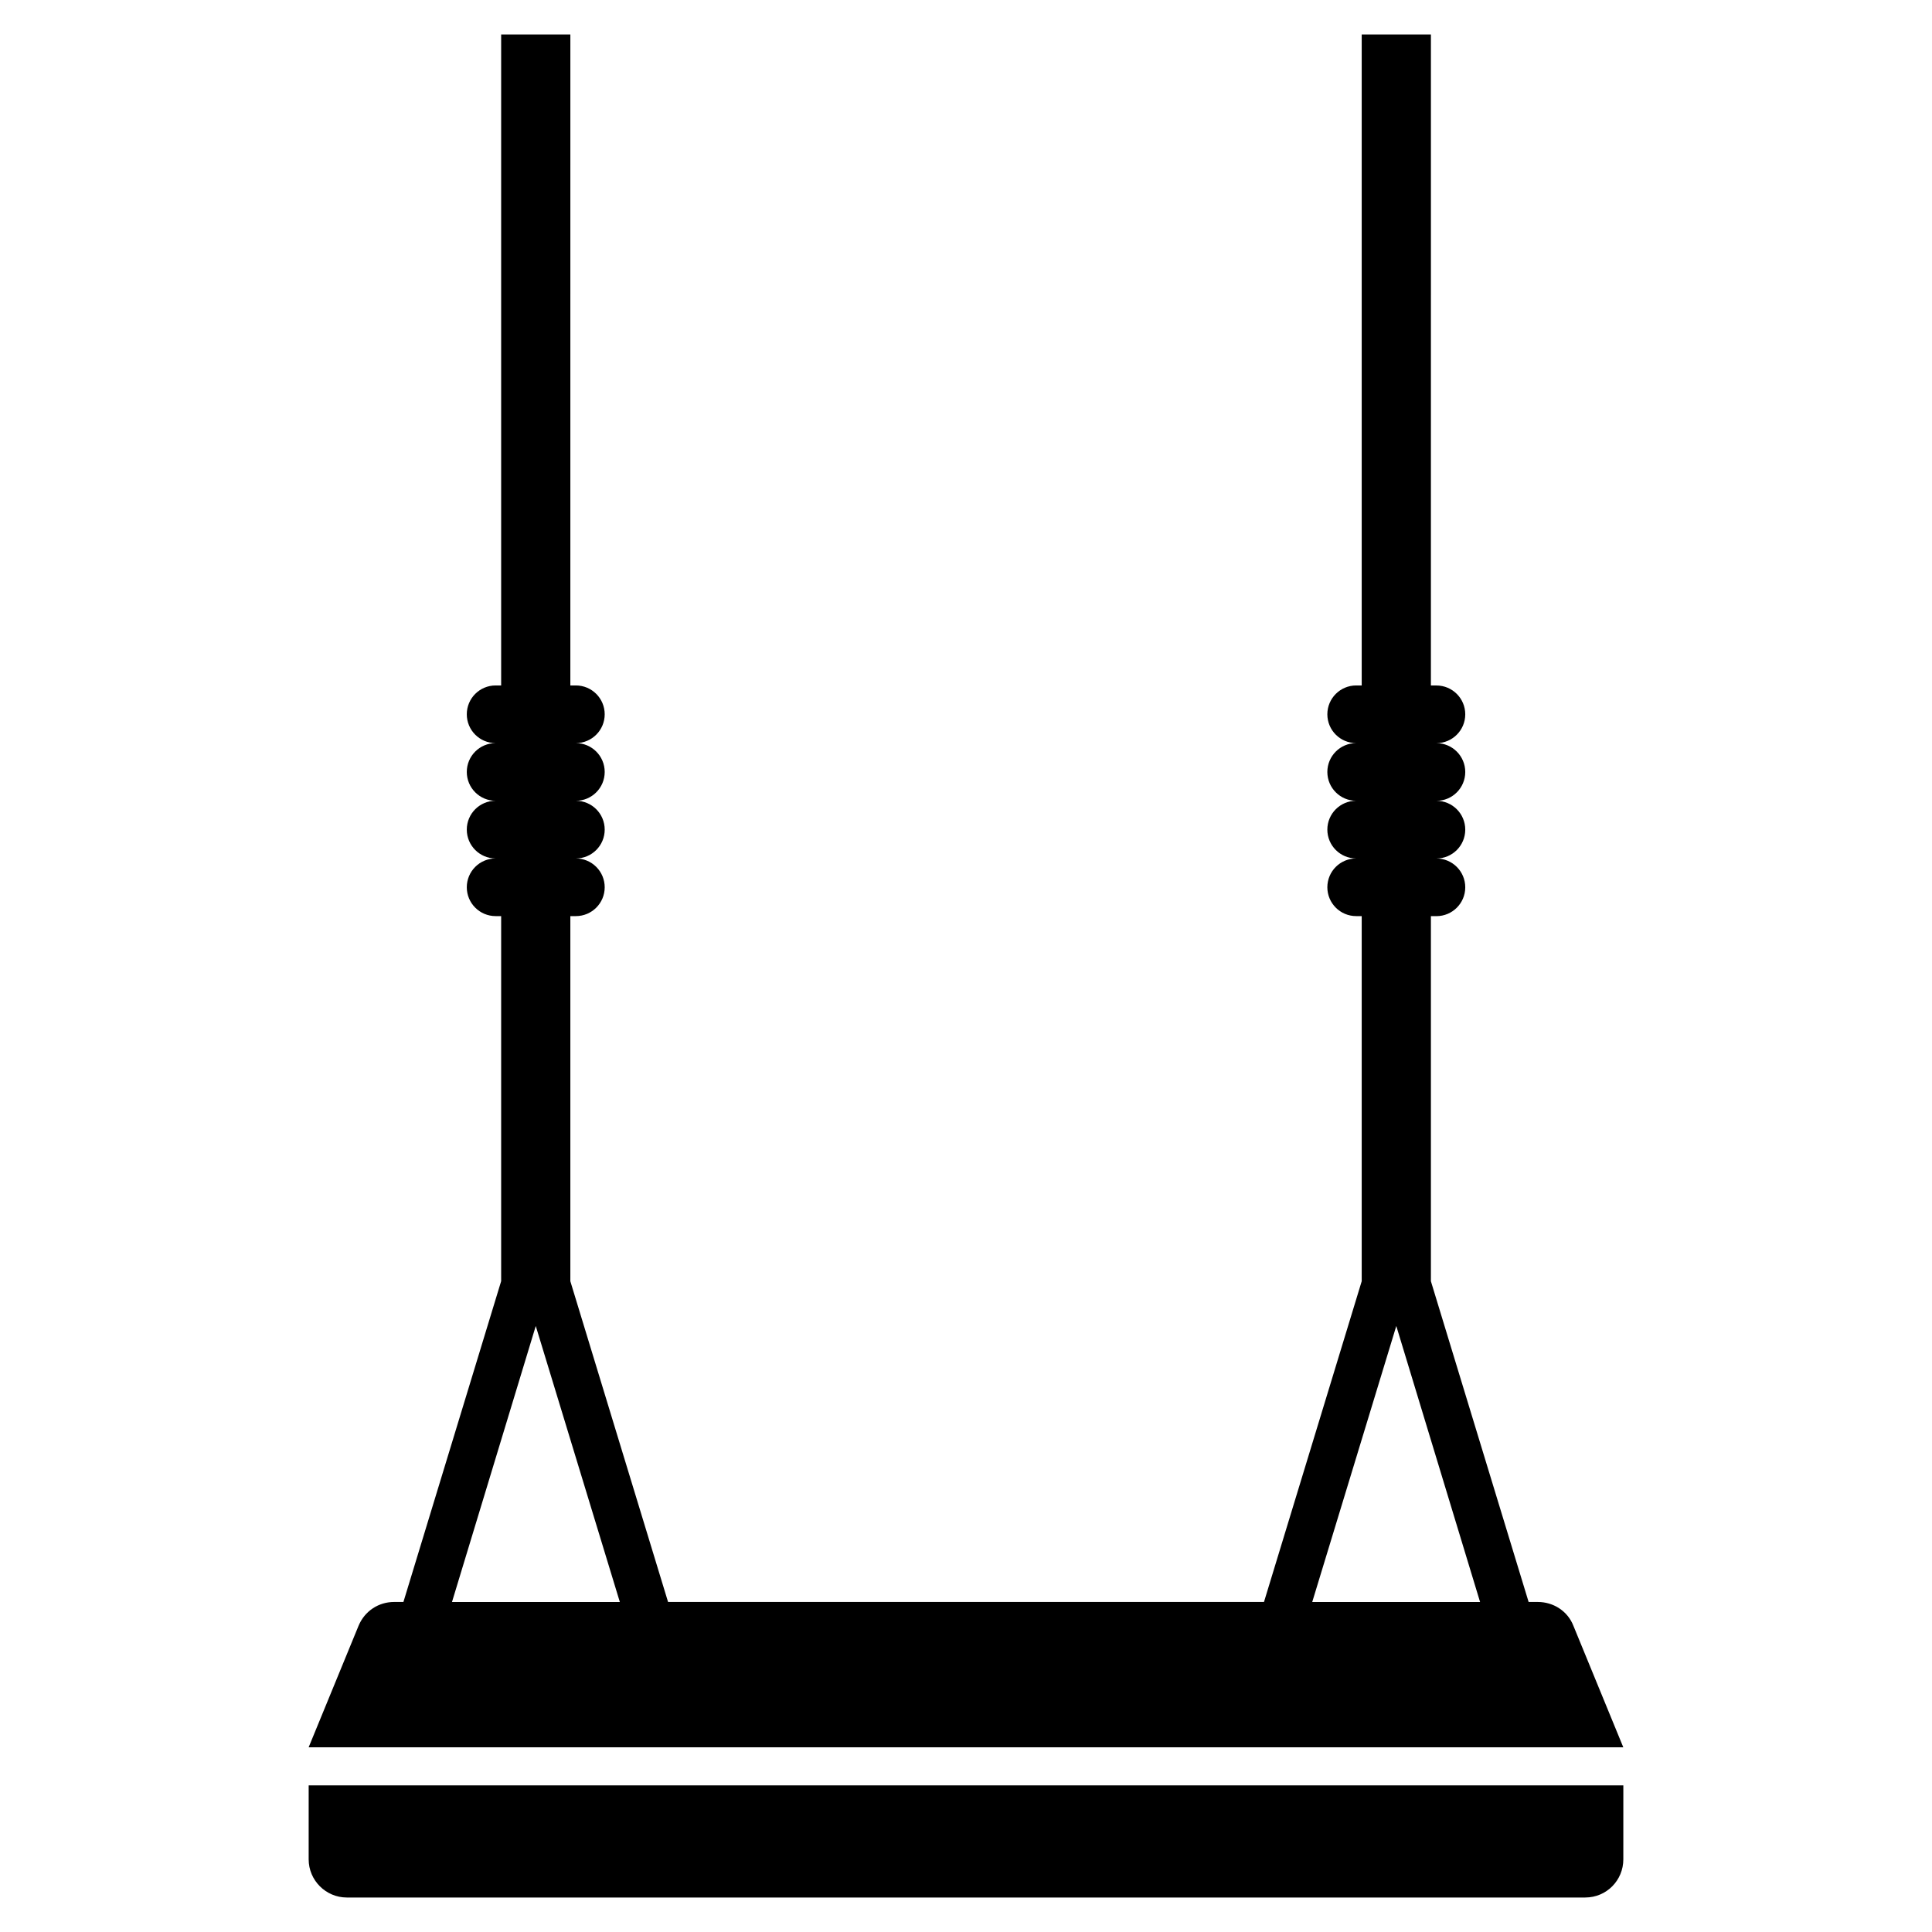 <?xml version="1.0" encoding="UTF-8"?>
<!-- Uploaded to: SVG Repo, www.svgrepo.com, Generator: SVG Repo Mixer Tools -->
<svg fill="#000000" width="800px" height="800px" version="1.1" viewBox="144 144 512 512" xmlns="http://www.w3.org/2000/svg">
 <g>
  <path d="m560.95 574.81c-1.516-3.844-5.258-6.269-9.402-6.269h-2.449l-25.898-85.008v-96.746h1.465c4.223 0 7.641-3.422 7.641-7.641s-3.422-7.641-7.641-7.641c4.223 0 7.641-3.422 7.641-7.641s-3.422-7.641-7.641-7.641c4.223 0 7.641-3.422 7.641-7.641s-3.422-7.641-7.641-7.641c4.223 0 7.641-3.422 7.641-7.641s-3.422-7.641-7.641-7.641h-1.465l0.004-172.53h-18.34v172.52h-1.465c-4.219 0-7.641 3.422-7.641 7.641 0 4.223 3.422 7.641 7.641 7.641-4.219 0-7.641 3.422-7.641 7.641 0 4.223 3.422 7.641 7.641 7.641-4.219 0-7.641 3.422-7.641 7.641 0 4.223 3.422 7.641 7.641 7.641-4.219 0-7.641 3.422-7.641 7.641 0 4.223 3.422 7.641 7.641 7.641h1.465v96.758l-25.895 84.996h-157.93l-25.895-84.996v-96.758h1.465c4.223 0 7.641-3.422 7.641-7.641s-3.422-7.641-7.641-7.641c4.223 0 7.641-3.422 7.641-7.641s-3.422-7.641-7.641-7.641c4.223 0 7.641-3.422 7.641-7.641s-3.422-7.641-7.641-7.641c4.223 0 7.641-3.422 7.641-7.641s-3.422-7.641-7.641-7.641h-1.465l0.004-172.52h-18.34v172.52h-1.465c-4.223 0-7.641 3.422-7.641 7.641 0 4.223 3.422 7.641 7.641 7.641-4.223 0-7.641 3.422-7.641 7.641 0 4.223 3.422 7.641 7.641 7.641-4.223 0-7.641 3.422-7.641 7.641 0 4.223 3.422 7.641 7.641 7.641-4.223 0-7.641 3.422-7.641 7.641 0 4.223 3.422 7.641 7.641 7.641h1.465v96.746l-25.898 85.008-2.473 0.008c-4.144 0-7.785 2.426-9.402 6.269l-13.246 32.25h348.4zm-46.918-79.41 22.203 73.145h-44.48zm-228.05 0 22.281 73.145h-44.48z"/>
  <path d="m225.8 636.75c0 5.559 4.551 10.109 10.109 10.109h328.18c5.664 0 10.109-4.551 10.109-10.109l0.004-19.613h-348.4z"/>
 </g>
</svg>